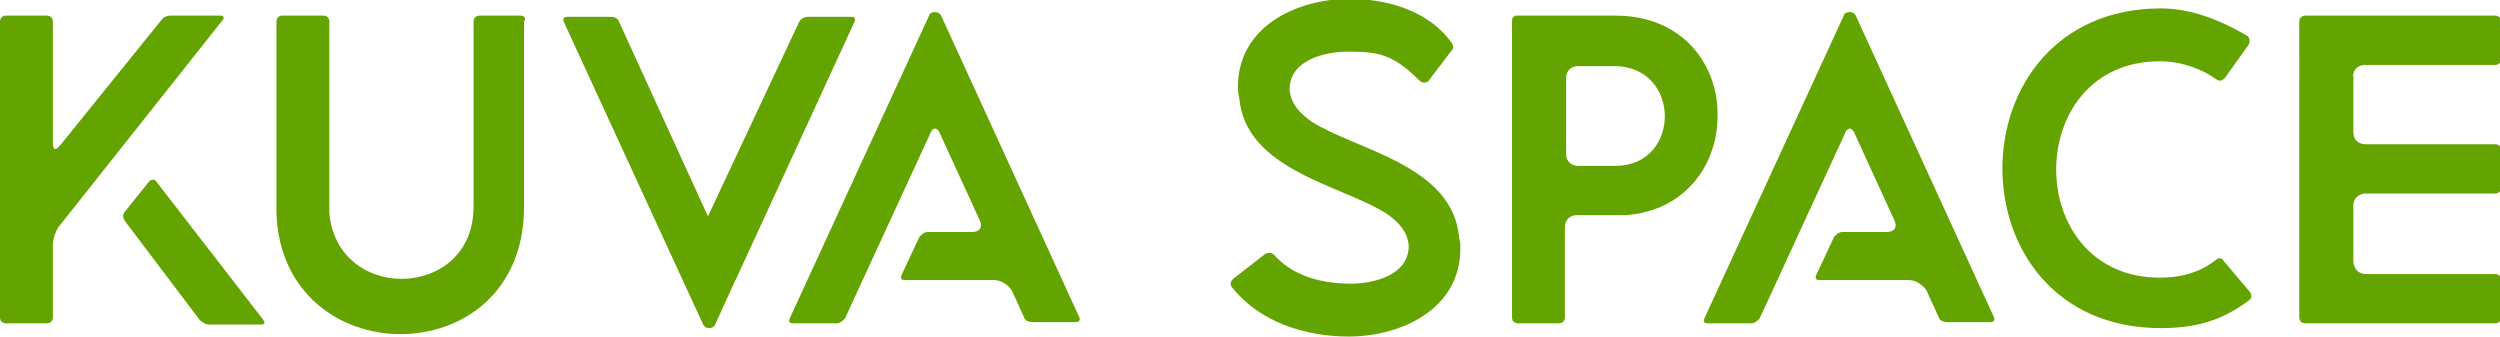 <?xml version="1.0" encoding="UTF-8"?>
<svg xmlns="http://www.w3.org/2000/svg" xmlns:xlink="http://www.w3.org/1999/xlink" version="1.1" id="primary-logo" x="0px" y="0px" width="208px" height="28px" viewBox="0 0 208 28" style="enable-background:new 0 0 208 28;" xml:space="preserve"> <style type="text/css"> .st0{fill:#64A400;} </style> <g> <path class="st0" d="M13,15.1c-0.1-0.2-0.4-0.2-0.6,0l-2,2.5c-0.2,0.2-0.2,0.5,0,0.8l6.2,8.2c0.2,0.2,0.5,0.4,0.8,0.4h4.3 c0.3,0,0.4-0.1,0.2-0.4L13,15.1z"></path> <path class="st0" d="M18.4,1.3h-4.2c-0.3,0-0.6,0.1-0.8,0.4L5,12.1c-0.2,0.2-0.3,0.3-0.4,0.3c-0.1,0-0.2-0.1-0.2-0.5V1.8 c0-0.3-0.2-0.5-0.5-0.5H0.5C0.2,1.3,0,1.5,0,1.8v24.6c0,0.3,0.2,0.5,0.5,0.5h3.4c0.3,0,0.5-0.2,0.5-0.5v-6c0-0.6,0.3-1.4,0.7-1.8 L18.5,1.7C18.7,1.5,18.6,1.3,18.4,1.3z"></path> <path class="st0" d="M43.3,1.3h-3.4c-0.3,0-0.5,0.2-0.5,0.5v15.4c0,4-3,6-6,6c-2.9,0-5.7-1.9-6-5.5V1.8c0-0.3-0.2-0.5-0.5-0.5h-3.4 c-0.3,0-0.5,0.2-0.5,0.5v15.9c0.2,6.7,5.3,10.1,10.3,10.1c5.2,0,10.3-3.5,10.3-10.6V1.8C43.8,1.5,43.6,1.3,43.3,1.3z"></path> <path class="st0" d="M71.1,1.8c0.1-0.3,0-0.4-0.3-0.4h-3.6c-0.3,0-0.6,0.2-0.7,0.4L58.9,18L51.5,1.8c-0.1-0.3-0.4-0.4-0.7-0.4h-3.6 c-0.3,0-0.4,0.2-0.3,0.4l11.6,25.2c0.1,0.2,0.3,0.3,0.5,0.3c0.2,0,0.4-0.1,0.5-0.3l1.6-3.5c0-0.1,0.1-0.2,0.1-0.2L71.1,1.8z"></path> <path class="st0" d="M78.3,1.3C78.2,1.1,78,1,77.8,1c-0.2,0-0.5,0.1-0.5,0.3L65.7,26.5c-0.1,0.3,0,0.4,0.3,0.4h3.6 c0.3,0,0.5-0.2,0.7-0.4l7.1-15.4c0.1-0.3,0.3-0.4,0.4-0.4s0.3,0.1,0.4,0.4l3.3,7.2c0.3,0.6,0,1-0.6,1h-3.7c-0.3,0-0.5,0.2-0.7,0.4 l-1.5,3.2c-0.1,0.3,0,0.4,0.3,0.4h7.4c0.6,0,1.2,0.4,1.5,0.9l1,2.2c0.1,0.3,0.4,0.4,0.7,0.4h3.6c0.3,0,0.4-0.2,0.3-0.4L78.3,1.3z"></path> <path class="st0" d="M154.4,1.3c-0.1-0.2-0.3-0.3-0.5-0.3c-0.2,0-0.5,0.1-0.5,0.3l-11.6,25.2c-0.1,0.3,0,0.4,0.3,0.4h3.6 c0.3,0,0.5-0.2,0.7-0.4l7.1-15.4c0.1-0.3,0.3-0.4,0.4-0.4s0.3,0.1,0.4,0.4l3.3,7.2c0.3,0.6,0,1-0.6,1h-3.7c-0.3,0-0.5,0.2-0.7,0.4 l-1.5,3.2c-0.1,0.3,0,0.4,0.3,0.4h7.4c0.6,0,1.2,0.4,1.5,0.9l1,2.2c0.1,0.3,0.4,0.4,0.7,0.4h3.6c0.3,0,0.4-0.2,0.3-0.4L154.4,1.3z"></path> <path class="st0" d="M185,21.7c-0.1-0.2-0.4-0.3-0.6-0.1c-0.9,0.7-2.3,1.5-4.7,1.5c-11.5,0-11.5-18,0-18c1.9,0,3.6,0.7,4.7,1.5 c0.3,0.2,0.5,0.1,0.7-0.1l2-2.8c0.1-0.2,0.1-0.5-0.1-0.7c-2.2-1.3-4.7-2.3-7.2-2.3c-8.8,0-13.2,6.7-13.2,13.3 c0,6.7,4.4,13.3,13.2,13.3c3.2,0,5.3-0.8,7.3-2.3c0.2-0.1,0.3-0.4,0.1-0.7L185,21.7z"></path> <path class="st0" d="M109.1,10.1c-1-0.7-1.7-1.5-1.8-2.6c0-0.1,0-0.1,0-0.2c0.1-2.3,2.9-3,4.8-3c2.4,0,3.7,0.1,6,2.4 c0.2,0.2,0.4,0.2,0.7,0.1l1.9-2.5c0.2-0.2,0.3-0.4,0.1-0.7c-2.1-3-6-3.7-8.5-3.7c-4.4,0-9.3,2.3-9.3,7.3c0,0.3,0,0.6,0.1,0.9 c0.5,6.1,8.6,7.3,12.3,9.7c1,0.7,1.7,1.5,1.8,2.6c0,0.1,0,0.1,0,0.2c-0.1,2.3-2.9,3-4.8,3c-2.4,0-4.8-0.6-6.4-2.4 c-0.2-0.2-0.4-0.2-0.7-0.1l-2.7,2.1c-0.2,0.2-0.3,0.4-0.1,0.7c2.3,2.9,6.1,4.1,9.7,4.1c4.4,0,9.3-2.3,9.3-7.3c0-0.3,0-0.6-0.1-0.9 C120.9,13.7,112.8,12.5,109.1,10.1z"></path> <path class="st0" d="M134.4,1.3H132h-5.7c-0.1,0-0.1,0-0.2,0c-0.2,0.1-0.3,0.2-0.3,0.4V5c0,0,0,0,0,0v0.2V14v0.2c0,0,0,0,0,0v12.2 c0,0.3,0.2,0.5,0.5,0.5h3.4c0.3,0,0.5-0.2,0.5-0.5v-7.5c0-0.6,0.4-1,1-1h2c1,0,1.6,0,2.1,0c5.1-0.4,7.6-4.4,7.6-8.2 C143,5.5,140.1,1.3,134.4,1.3z M134.4,13.8H132v0h-0.7c-0.6,0-1-0.4-1-1V6.5c0-0.6,0.4-1,1-1h0.7l0,0h2.3 C139.9,5.5,139.9,13.8,134.4,13.8z"></path> <path class="st0" d="M196.8,5.4h0.7h10.1c0.3,0,0.5-0.2,0.5-0.5V1.8c0-0.3-0.2-0.5-0.5-0.5h-10.1h-5.6h-0.1c-0.3,0-0.5,0.2-0.5,0.5 V14c0,0,0,0.1,0,0.1c0,0,0,0.1,0,0.1v12.2c0,0.3,0.2,0.5,0.5,0.5h0.1h5.6h10.1c0.3,0,0.5-0.2,0.5-0.5v-3.1c0-0.3-0.2-0.5-0.5-0.5 h-10.1h-0.7c-0.6,0-1-0.5-1-1.1v-4.6c0-0.6,0.4-0.9,0.9-1h10.9c0.3,0,0.5-0.2,0.5-0.5v-3.1c0-0.3-0.2-0.5-0.5-0.5h-10.8 c-0.6,0-1-0.4-1-1V6.5C195.7,5.9,196.1,5.4,196.8,5.4z"></path> </g> </svg>
